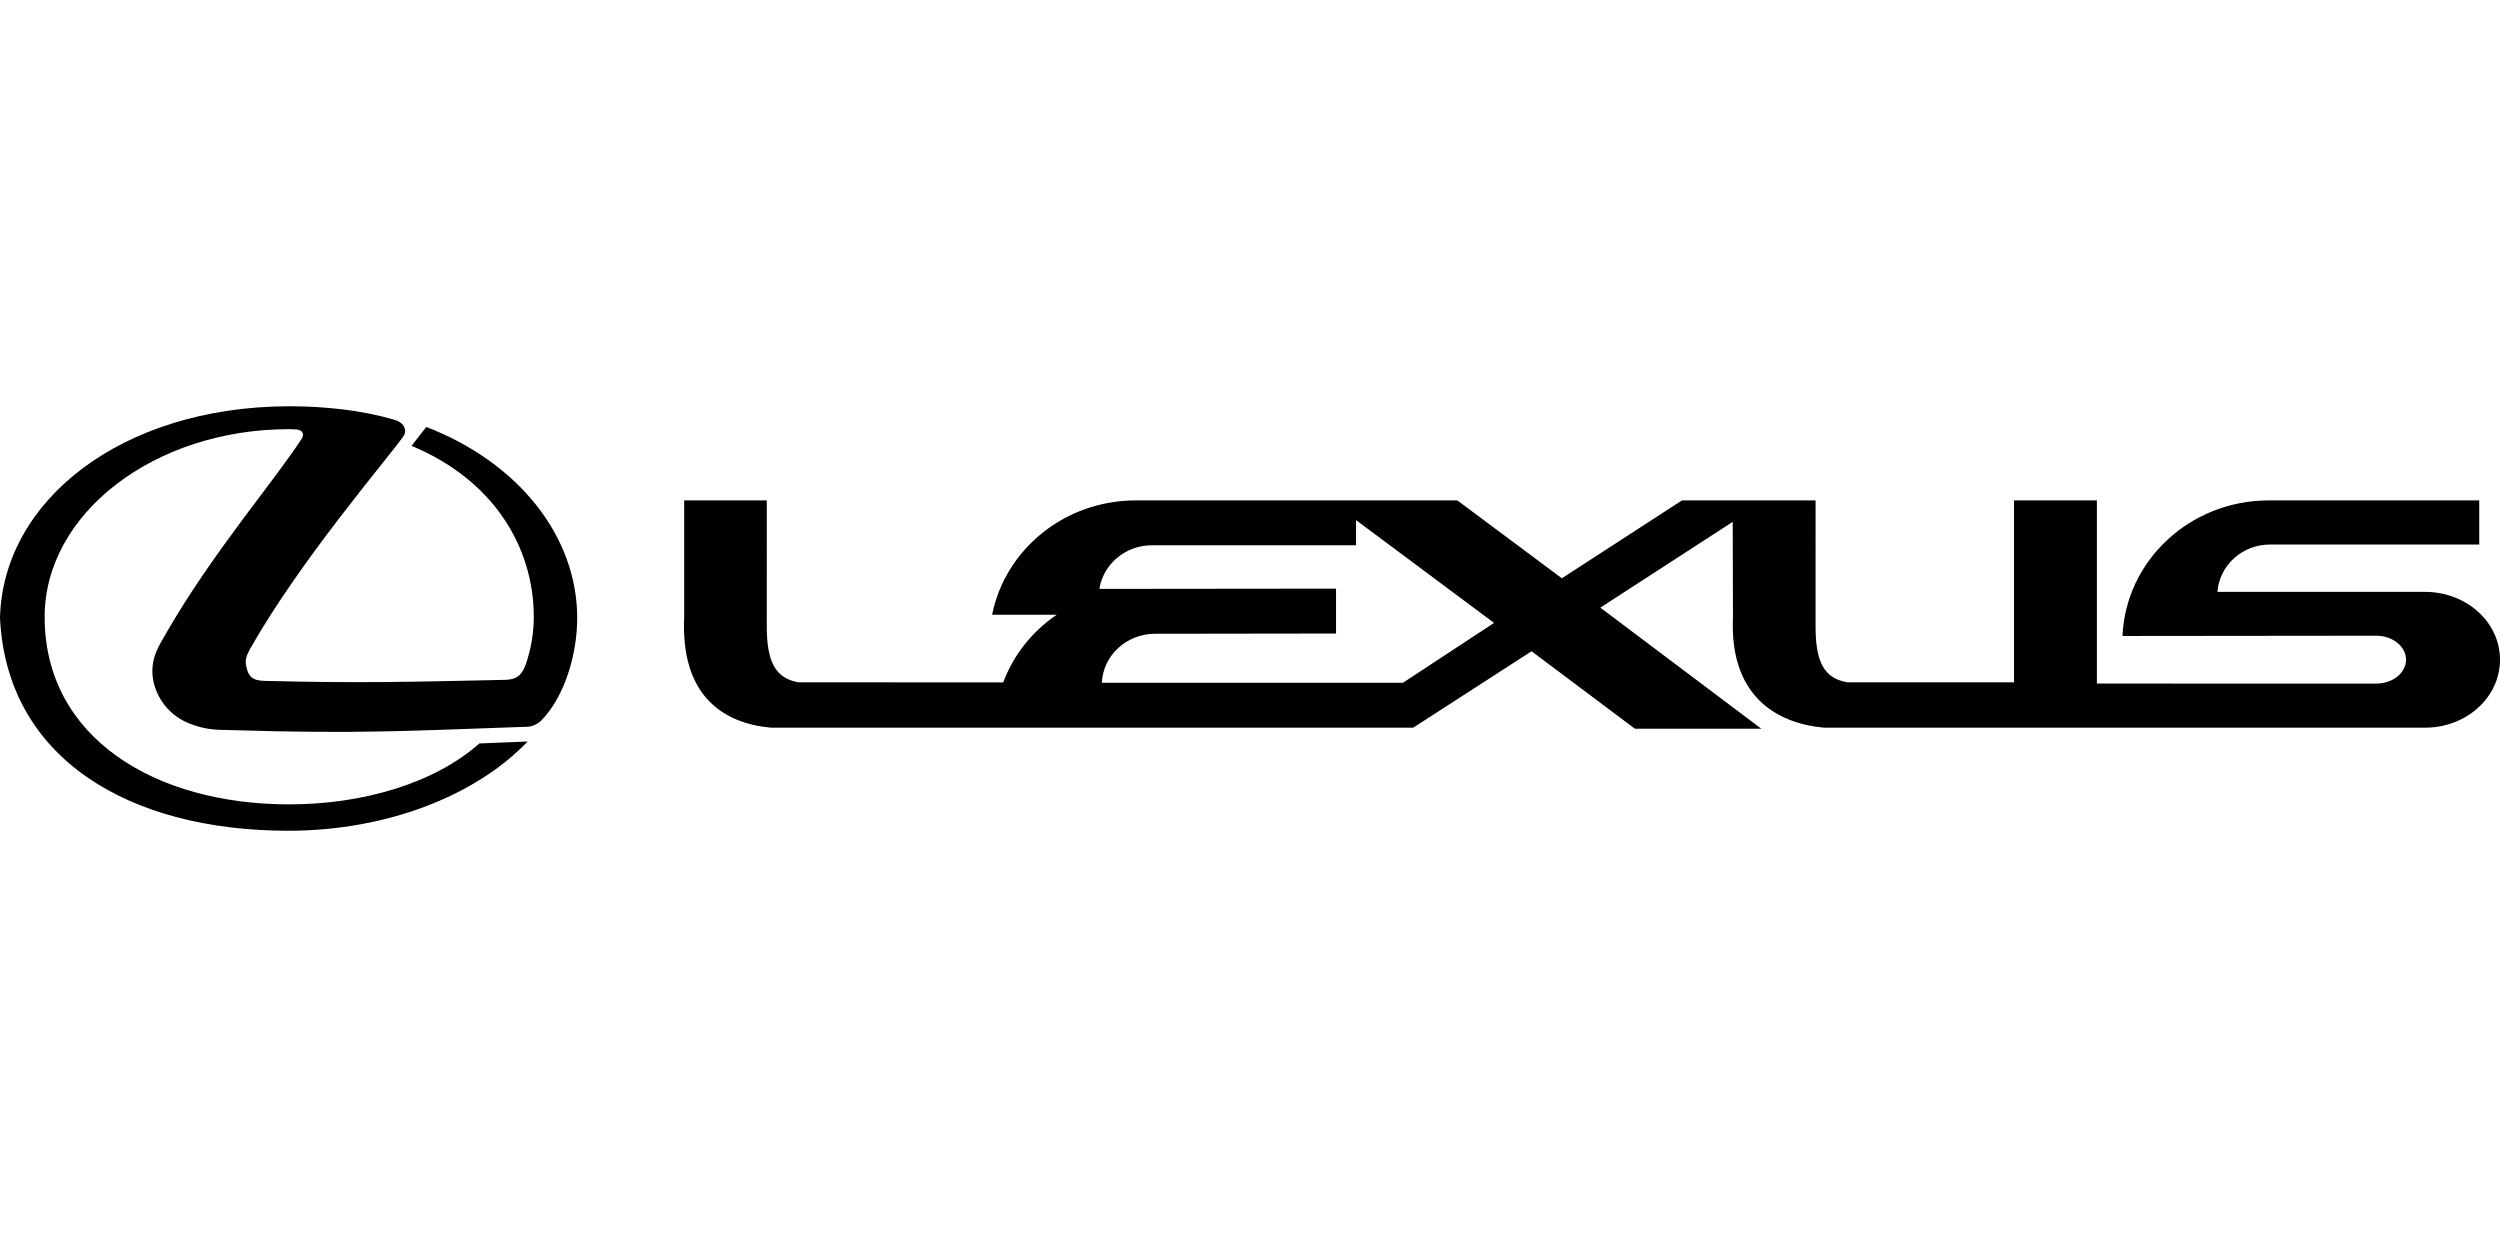 <svg width="160" height="80" viewBox="0 0 160 80" fill="none" xmlns="http://www.w3.org/2000/svg">
<path fill-rule="evenodd" clip-rule="evenodd" d="M18.905 27.482C19.487 27.498 19.425 27.906 19.329 28.047C17.613 30.717 13.557 35.419 10.604 40.577C10.115 41.413 9.751 42.028 9.751 42.945C9.751 44.189 10.527 45.659 12.087 46.29C13.113 46.701 13.758 46.713 14.866 46.729C23.086 46.983 26.381 46.761 33.737 46.512C34.162 46.511 34.557 46.224 34.699 46.051C36.121 44.569 36.941 41.903 36.941 39.551C36.941 34.313 33.168 29.594 27.282 27.325L26.338 28.536C31.496 30.668 34.162 34.926 34.162 39.487C34.162 40.513 33.987 41.507 33.673 42.456C33.439 43.118 33.152 43.498 32.316 43.511C26.322 43.639 22.928 43.733 16.918 43.575C16.142 43.559 15.892 43.276 15.766 42.662C15.669 42.298 15.75 41.996 16 41.539C19.188 35.892 24.741 29.437 25.832 27.906C26.039 27.624 25.942 27.053 25.23 26.864C23.15 26.25 20.815 26 18.448 26C7.732 26.044 0.174 32.071 0 39.551C0.429 48.531 8.237 53.168 18.448 53.168C24.697 53.168 30.421 50.959 33.77 47.456L30.676 47.581C27.819 50.122 23.243 51.48 18.509 51.48C9.881 51.48 2.857 47.19 2.857 39.487C2.857 32.862 9.88 27.466 18.509 27.466L18.905 27.482ZM89.784 43.7L95.62 39.867L86.787 33.287V34.898H73.72C72.015 34.898 70.612 36.111 70.358 37.689L85.507 37.673V40.545L73.924 40.561C72.095 40.561 70.596 41.951 70.516 43.7H89.784ZM145.276 34.85H158.672V32.026H145.201C140.162 32.026 136.046 35.876 135.84 40.703L152.079 40.686C153.133 40.686 153.985 41.381 153.985 42.218C153.985 43.07 153.132 43.749 152.079 43.749L134.201 43.748V32.026H128.898V43.671H118.25C116.686 43.417 116.196 42.282 116.196 40.072L116.197 32.026H107.647L99.959 37.01L93.27 32.026H72.694C68.133 32.026 64.332 35.165 63.495 39.345H67.628C66.069 40.403 64.869 41.903 64.206 43.672L51.123 43.671C49.58 43.417 49.074 42.282 49.074 40.072L49.075 32.026H43.788V39.535C43.566 44.508 46.263 46.29 49.341 46.572L90.446 46.571L98.02 41.68L104.633 46.637H112.723L102.422 38.889L110.894 33.399L110.91 39.535C110.692 44.508 113.655 46.29 116.735 46.572L155.201 46.571C157.852 46.571 160 44.633 160 42.218C160 39.818 157.851 37.88 155.201 37.88H141.916C142.041 36.191 143.494 34.85 145.276 34.85Z" fill="black"/>
</svg>
